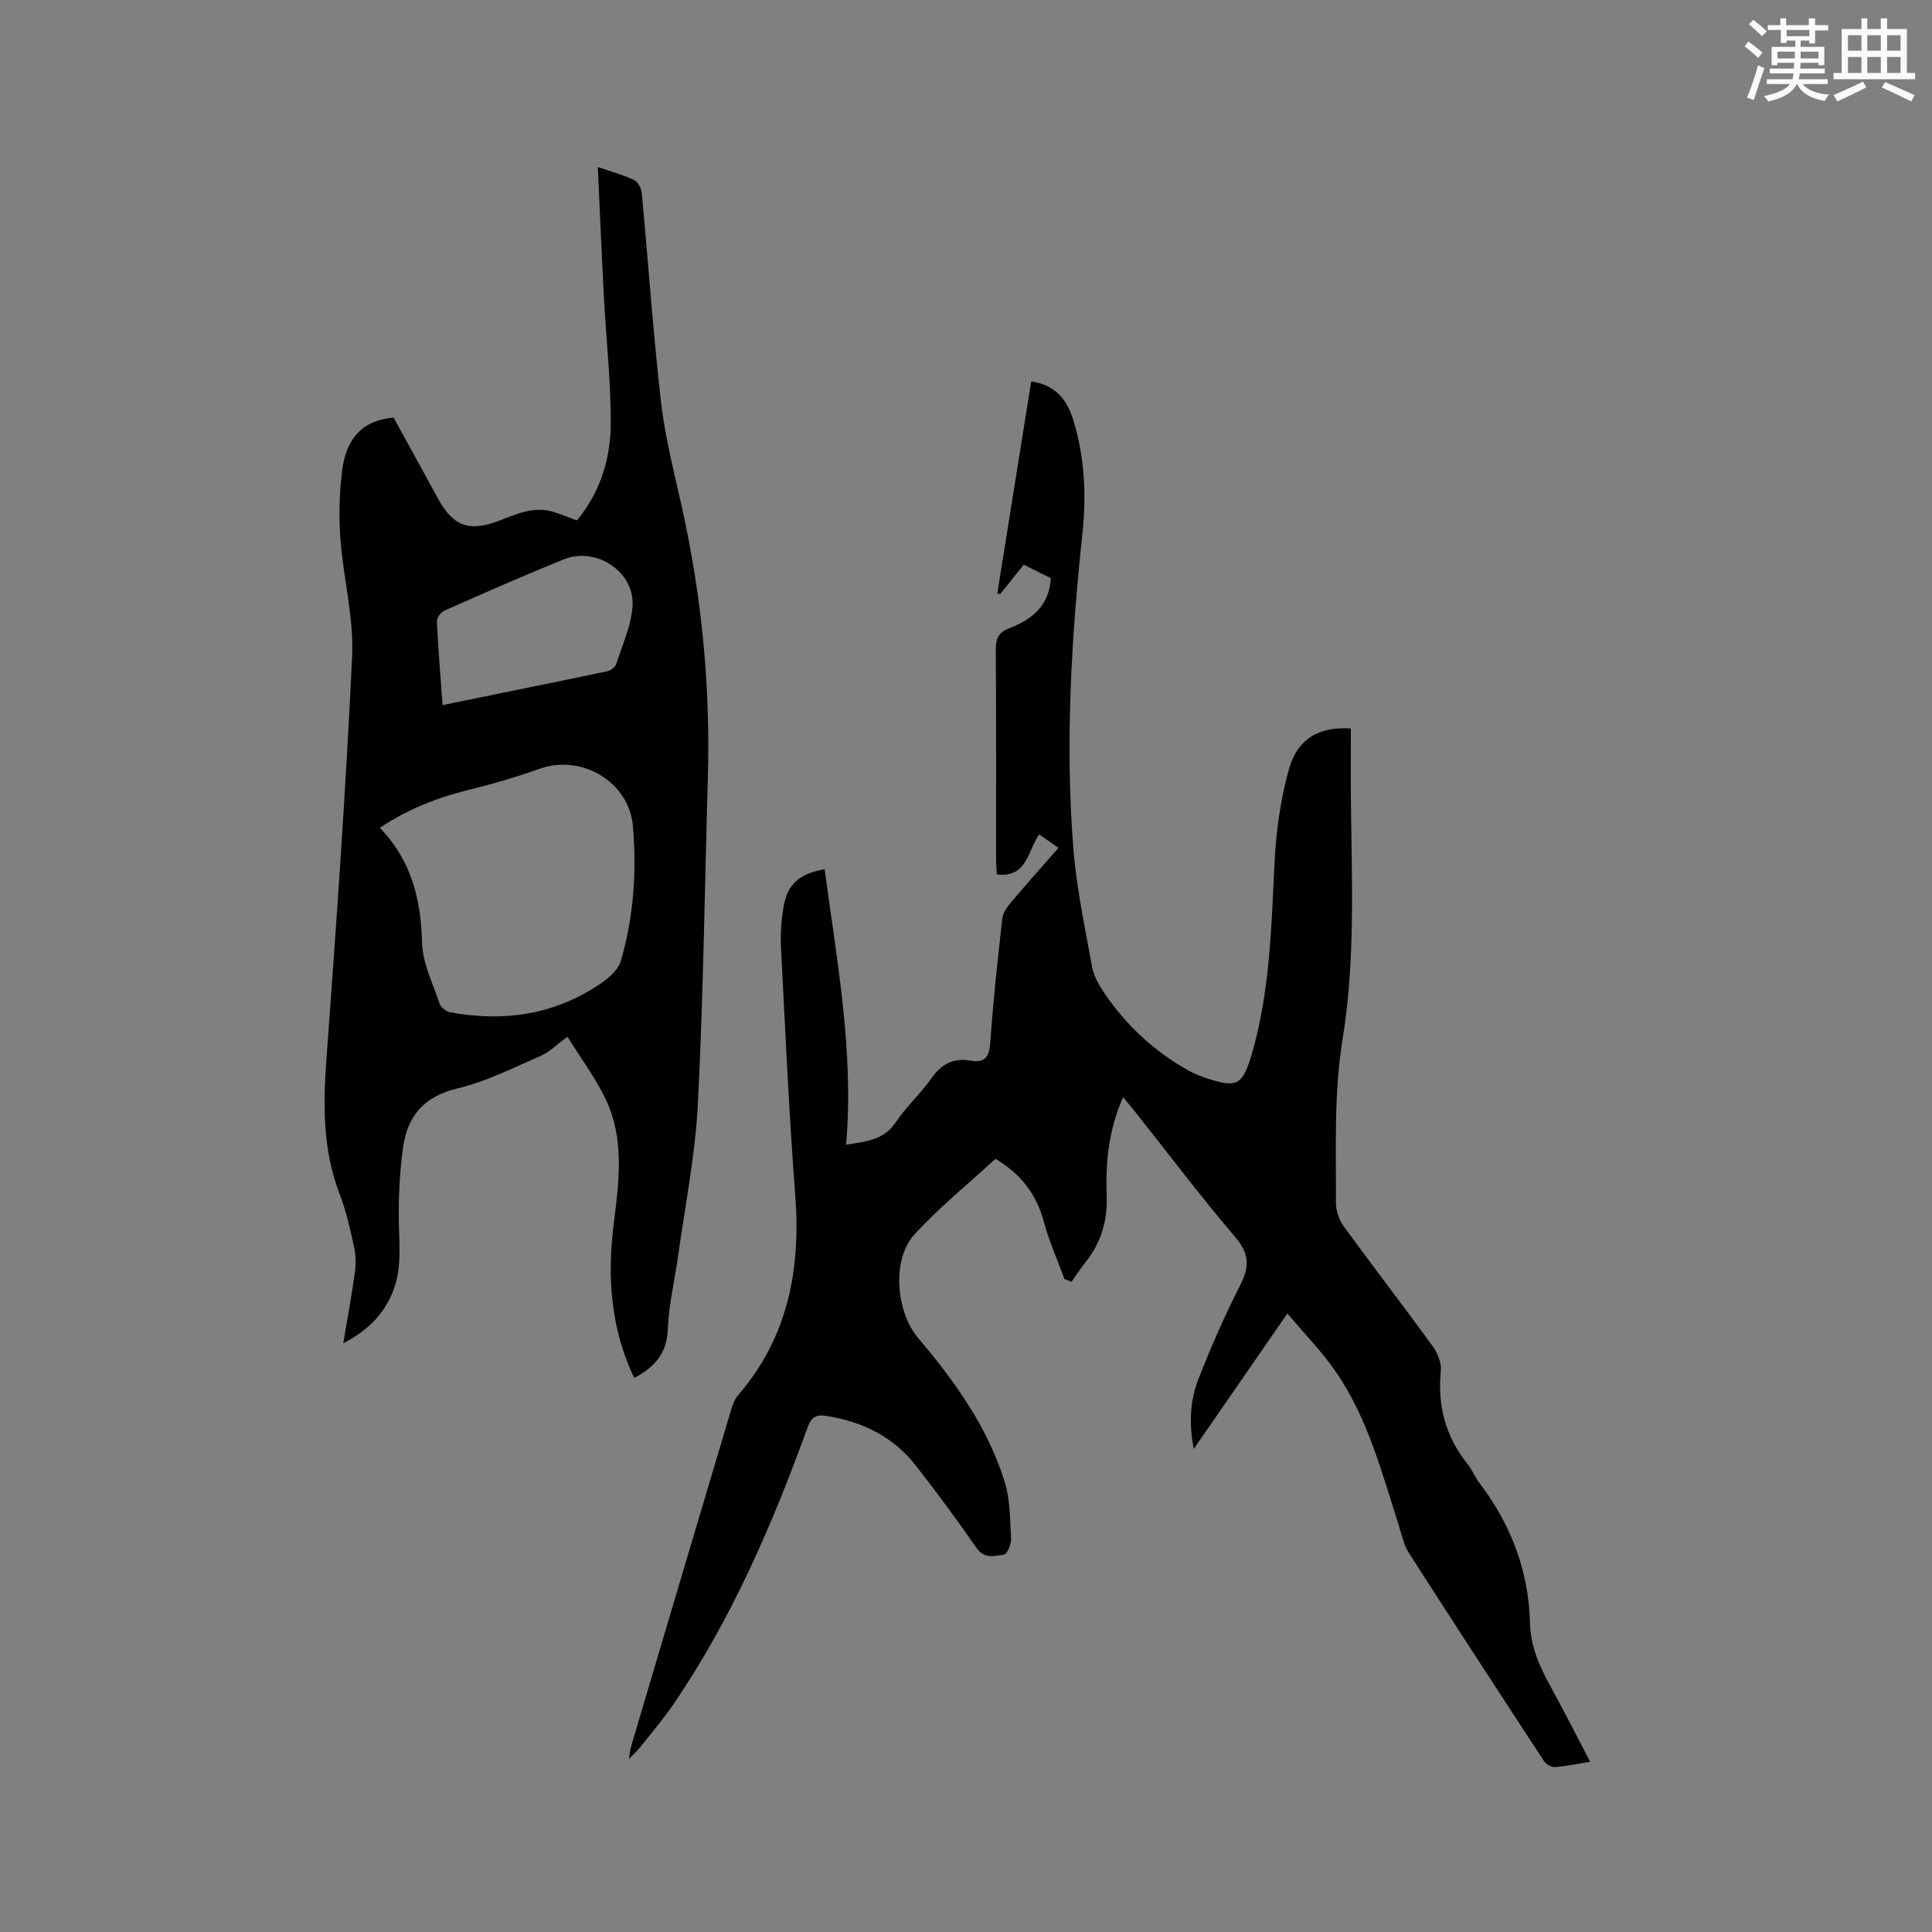 <svg enable-background="new 0 0 400 400" viewBox="0 0 400 400" xmlns="http://www.w3.org/2000/svg"><rect x="0" y="0" width="400" height="400" fill="#808080" stroke="none"/><path d="m170.74 179.96c2.51 18.98 6.09 37.63 4.44 57.04 4.26-.68 7.84-.97 10.29-4.66 2.16-3.25 5.17-5.92 7.41-9.13 2.06-2.94 4.52-4.23 8.02-3.62 2.99.52 3.92-.74 4.13-3.77.59-8.56 1.53-17.1 2.48-25.63.13-1.14.93-2.32 1.7-3.24 3.19-3.79 6.5-7.49 9.93-11.4-1.41-1-2.6-1.84-3.97-2.8-2.42 3.26-2.38 9.01-8.78 8.31-.06-1.01-.16-2.02-.16-3.02-.01-14.53.04-29.06-.06-43.58-.01-2.2.53-3.49 2.67-4.33 4.65-1.81 8.39-4.55 8.72-10.42-1.77-.88-3.62-1.81-5.61-2.8-1.7 2.13-3.28 4.1-4.86 6.08-.2-.04-.41-.08-.61-.11 2.33-14.58 4.66-29.16 7.02-43.91 4.91.69 7.36 3.71 8.63 7.73 2.42 7.69 2.83 15.68 1.99 23.6-2.3 21.65-3.61 43.34-1.92 65.07.64 8.3 2.41 16.53 3.89 24.75.34 1.91 1.41 3.79 2.52 5.43 4.58 6.78 10.46 12.21 17.63 16.19 1.1.61 2.31 1.06 3.51 1.47 6.34 2.12 7.53 1.47 9.4-4.91 3.79-12.96 4.06-26.31 4.73-39.65.32-6.49 1.23-13.09 2.96-19.34 1.78-6.39 6.26-8.93 12.84-8.48 0 4.98-.05 10.02.01 15.06.18 16.43.93 32.92-1.71 49.2-1.84 11.31-1.34 22.61-1.39 33.93-.01 1.64.65 3.56 1.63 4.9 6.05 8.31 12.34 16.45 18.38 24.77 1.02 1.41 1.87 3.48 1.71 5.13-.72 7.2.95 13.56 5.48 19.22.99 1.23 1.57 2.78 2.53 4.03 6.54 8.58 10.18 18.19 10.45 29.01.12 4.82 1.99 9 4.27 13.12 2.76 4.99 5.31 10.09 8.18 15.56-2.66.42-4.99.92-7.34 1.1-.71.05-1.78-.59-2.2-1.23-9.4-14.36-18.78-28.74-28.04-43.19-1.05-1.64-1.43-3.73-2.04-5.64-3.49-10.88-6.37-22.04-12.91-31.62-2.89-4.24-6.55-7.95-10.15-12.24-6.62 9.59-12.81 18.54-19.39 28.05-1.02-5.34-.75-10.06.96-14.44 2.61-6.69 5.52-13.29 8.77-19.69 1.92-3.8 1.67-6.43-1.17-9.77-7.14-8.39-13.79-17.2-20.64-25.84-.77-.97-1.57-1.92-2.54-3.1-3.02 6.79-3.66 13.59-3.41 20.53.19 5.08-1.17 9.61-4.34 13.61-1.05 1.31-1.96 2.73-2.94 4.1-.48-.2-.97-.39-1.45-.59-1.44-3.92-3.18-7.76-4.25-11.78-1.51-5.66-4.65-9.87-10.04-13.1-5.59 5.16-11.63 10.03-16.81 15.7-4.73 5.18-3.74 16.07.78 21.39 7.59 8.92 14.39 18.42 17.92 29.73 1.17 3.75 1.13 7.91 1.34 11.9.06 1.1-.82 3.14-1.48 3.23-1.91.26-4.04.97-5.68-1.39-4.04-5.83-8.25-11.55-12.63-17.13-4.67-5.95-11.05-9.04-18.46-10.2-2.13-.34-3.11.26-3.89 2.42-7.28 20.05-15.68 39.58-27.77 57.29-2.09 3.06-4.51 5.89-6.81 8.79-.58.74-1.29 1.37-2.4 2.54.23-1.32.29-2.07.5-2.78 6.86-23.13 13.73-46.27 20.62-69.39.33-1.09.73-2.27 1.45-3.11 10.39-12.04 13.05-26.14 11.86-41.57-1.3-17.01-2.06-34.07-2.94-51.11-.15-2.83.05-5.74.54-8.53.8-4.67 3.27-6.83 8.5-7.74z" fill="#010000"/><path d="m131.3 285.28c-4.9-10.3-5.61-20.98-4.24-31.87 1.11-8.79 2.29-17.6-1.7-25.92-2.12-4.41-5.11-8.4-7.87-12.84-2.28 1.66-3.73 3.16-5.49 3.93-5.7 2.47-11.35 5.36-17.33 6.78-6.96 1.65-10.34 5.79-11.23 12.28-.69 4.99-.94 10.09-.87 15.13.08 5.2.71 10.36-1.51 15.32-1.98 4.43-5.22 7.54-9.99 10.02.89-5.34 1.79-10.12 2.44-14.92.23-1.73.13-3.59-.25-5.29-.81-3.61-1.62-7.27-2.95-10.71-3.52-9.16-3.41-18.52-2.71-28.12 2.04-27.7 4-55.4 5.3-83.14.38-8.03-1.81-16.16-2.41-24.27-.35-4.7-.25-9.52.34-14.19.74-5.86 3.5-10.42 10.67-11 2.54 4.64 5.28 9.62 8.01 14.6.41.74.82 1.48 1.22 2.23 3.08 5.65 6.45 6.9 12.66 4.49 3.67-1.42 7.27-3.07 11.33-1.77 1.51.48 2.97 1.09 4.71 1.73 4.84-5.78 7-12.77 7.02-20.13.03-8.67-.95-17.33-1.41-26-.47-8.85-.83-17.71-1.27-27.04 2.94 1.01 5.3 1.64 7.47 2.67.79.38 1.53 1.67 1.62 2.61 1.36 14.45 2.34 28.95 4 43.37.85 7.42 2.76 14.73 4.38 22.05 4.07 18.41 5.86 37.02 5.31 55.86-.65 22.46-.92 44.94-2.06 67.38-.54 10.64-2.68 21.21-4.14 31.8-.68 4.93-1.9 9.83-2.08 14.77-.17 5.05-2.66 7.96-6.97 10.19zm-52.65-113.89c6.49 6.73 8.5 14.72 8.72 23.68.1 4.27 2.23 8.51 3.64 12.7.26.79 1.38 1.66 2.23 1.82 11.18 2.05 21.74.49 31.24-6.04 1.65-1.13 3.54-2.79 4.05-4.56 2.65-9.14 3.34-18.57 2.5-28.02-.81-9.13-10.64-14.88-19.29-11.81-4.67 1.66-9.46 3.08-14.27 4.26-6.52 1.61-12.73 3.89-18.82 7.97zm12.98-25.41c11.59-2.37 22.87-4.65 34.13-7.01.7-.15 1.61-.85 1.82-1.5 1.27-3.88 3.02-7.77 3.37-11.76.62-7.19-7.4-12.64-14.22-9.9-8.33 3.35-16.55 7-24.77 10.63-.72.32-1.55 1.51-1.51 2.26.27 5.71.75 11.39 1.18 17.28z" fill="#010000"/><g fill="#fafafb"><path d="m361.2 9.6.8-1c.9.7 1.9 1.4 2.9 2.3l-.9 1.1c-1-1-2-1.8-2.8-2.4zm.5 10.6c.9-2.1 1.6-4.3 2.3-6.7.4.2.8.4 1.3.6-.7 2.1-1.5 4.3-2.2 6.6zm.4-15.2.9-.9c1 .8 2 1.6 2.8 2.4l-1 1c-.9-.9-1.8-1.7-2.7-2.5zm12.5-1.2h1.2v1.4h2.7v1.1h-2.7v2.7h-1.2v-.6h-1.8v1.3h4.9v3.8h-1.2v-.5h-3.7c0 .4-.1.9-.1 1.2h5.1v1h-5.2c0 .5-.1.9-.2 1.2h6v1h-5.2c1.1 1.3 2.9 2 5.5 2.2-.4.4-.7.8-.9 1.3-2.9-.5-4.8-1.6-5.7-3.5h-.1c-.8 1.7-2.7 2.9-5.9 3.6-.2-.4-.6-.8-.9-1.1 2.8-.6 4.6-1.4 5.4-2.5h-4.8v-1h5.3c.1-.3.2-.7.2-1.2h-4.9v-1h5c0-.4 0-.8.1-1.2h-3.5v.5h-1.2v-3.8h4.9v-1.3h-1.8v.5h-1.2v-2.7h-2.7v-1h2.6v-1.4h1.2v1.4h4.7v-1.4zm-6.6 8.3h3.6c0-.4 0-.9 0-1.4h-3.6zm1.9-4.6h4.7v-1.3h-4.7zm6.6 3.2h-3.7v1.4h3.7z"/><path d="m385.3 3.8h1.3v2.2h2.8v-2.2h1.3v2.2h4.1v9.1h1.7v1.3h-16.9v-1.3h1.7v-9.1h4.1v-2.2zm.4 13.1.7 1.2c-1.8.9-3.8 1.9-6 2.9-.2-.4-.5-.8-.8-1.3 2.3-1 4.3-1.9 6.1-2.8zm-3.1-6.4h2.8v-3.2h-2.8zm0 4.6h2.8v-3.3h-2.8zm4-4.6h2.8v-3.2h-2.8zm0 4.6h2.8v-3.3h-2.8zm3.7 1.9c2.1.9 4.1 1.8 6.1 2.7l-.7 1.3c-2.2-1.1-4.2-2-6.1-2.9zm3.2-9.7h-2.8v3.2h2.8zm-2.8 7.8h2.8v-3.3h-2.8z"/></g></svg>